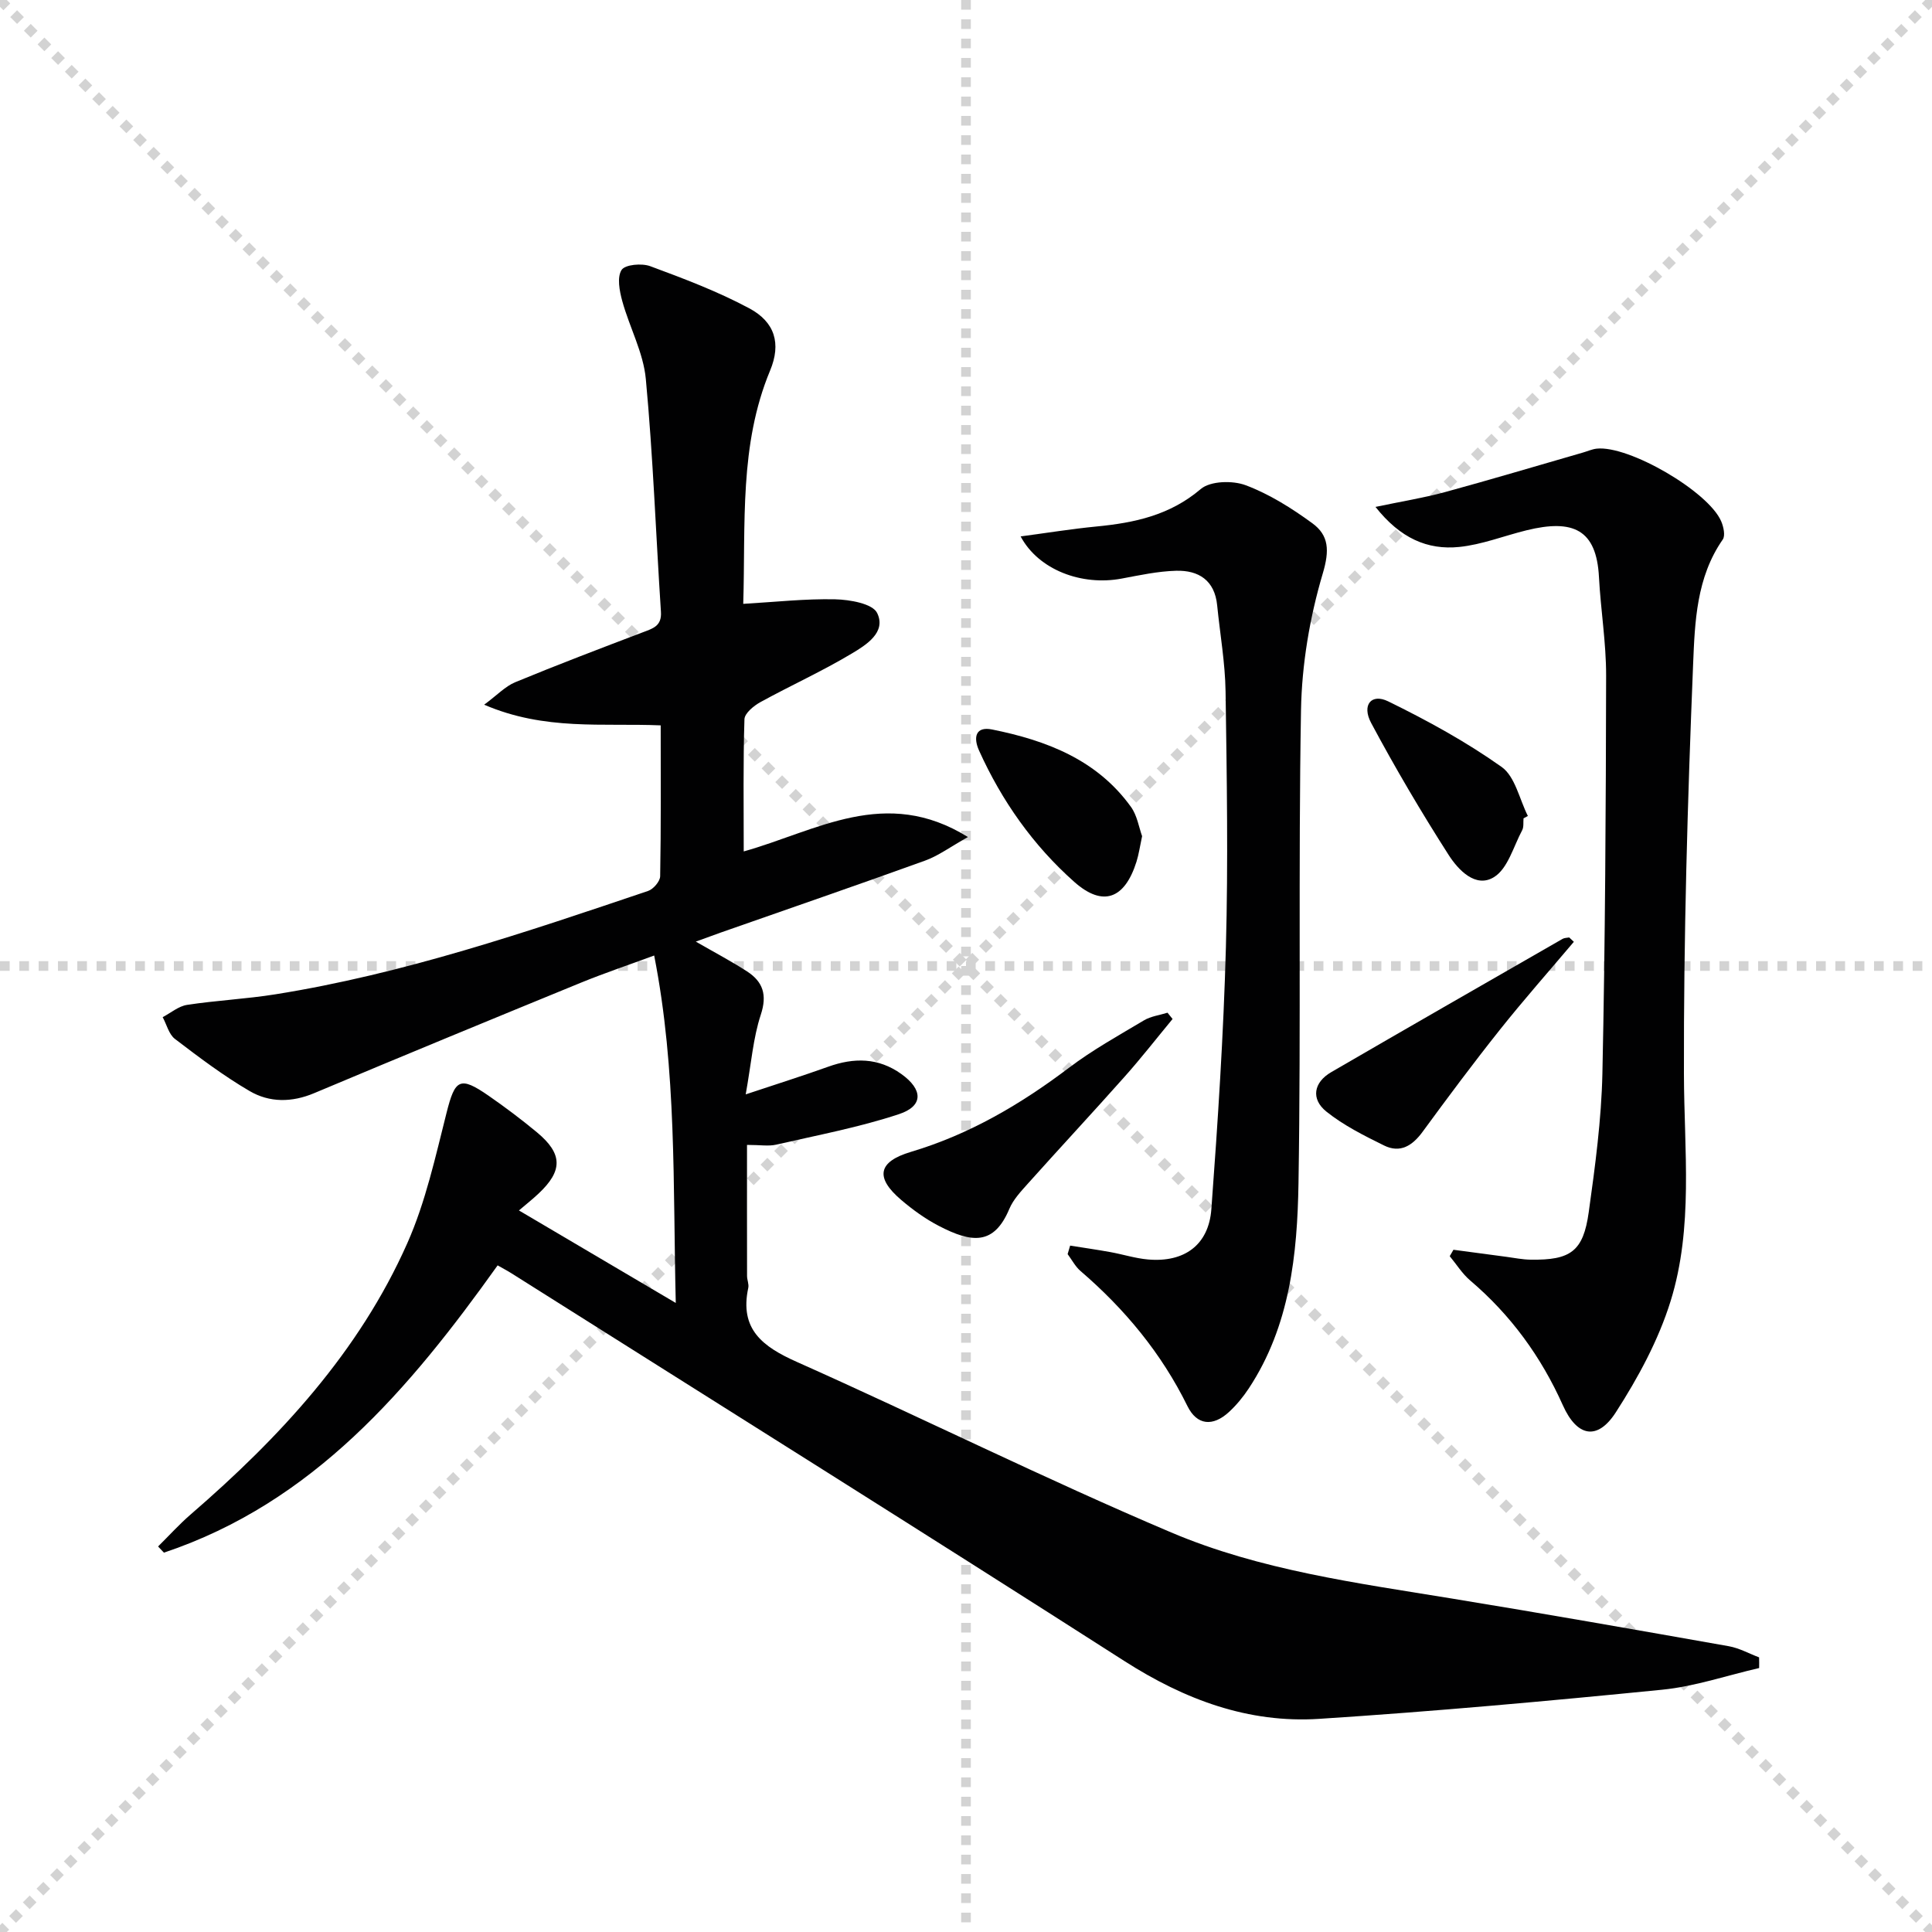 <svg enable-background="new 0 0 400 400" viewBox="0 0 400 400" xmlns="http://www.w3.org/2000/svg"><g stroke="lightgray" stroke-dasharray="1,1" stroke-width="1" transform="scale(2, 2)"><line x1="0" y1="0" x2="200" y2="200"></line><line x1="200" y1="0" x2="0" y2="200"></line><line x1="100" y1="0" x2="100" y2="200"></line><line x1="0" y1="100" x2="200" y2="100"></line></g><g fill="#010102"><path d="m364.21 345.35c-6.7 1.54-13.32 3.82-20.1 4.49-23.63 2.35-47.3 4.5-70.99 6.03-14.68.95-27.86-3.99-40.31-11.96-42.15-26.98-84.57-53.55-126.89-80.27-.82-.52-1.69-.97-2.89-1.66-18.25 25.58-38.16 49.12-69.09 59.48-.4-.43-.8-.85-1.21-1.28 2.26-2.23 4.39-4.6 6.78-6.66 18.42-15.93 34.82-33.6 44.81-56.11 3.79-8.54 5.83-17.91 8.14-27.04 1.75-6.94 2.74-7.64 8.73-3.49 3.42 2.37 6.75 4.88 9.95 7.53 5.38 4.46 5.42 7.97.34 12.73-1.19 1.12-2.48 2.14-4.04 3.47 10.69 6.3 21.07 12.42 32.47 19.15-.6-24.54.22-48.06-4.47-71.93-5.31 1.96-10.28 3.63-15.13 5.61-18.45 7.56-36.88 15.15-55.25 22.88-4.65 1.96-9.26 1.98-13.38-.43-5.41-3.16-10.47-6.98-15.46-10.79-1.26-.96-1.71-2.98-2.54-4.51 1.68-.88 3.28-2.27 5.05-2.54 6.07-.93 12.24-1.22 18.3-2.19 26.51-4.23 51.83-12.85 77.15-21.4 1.09-.37 2.48-1.98 2.5-3.04.19-10.29.11-20.58.11-31.24-12.06-.51-23.96 1.14-36.55-4.28 2.71-2 4.37-3.8 6.42-4.65 8.73-3.61 17.57-6.97 26.4-10.33 2.09-.8 3.98-1.28 3.78-4.25-1.05-16.07-1.63-32.18-3.13-48.21-.51-5.48-3.39-10.71-4.88-16.14-.57-2.08-1.11-4.91-.14-6.43.72-1.12 4.18-1.43 5.93-.78 6.97 2.58 13.99 5.23 20.52 8.73 5.3 2.84 6.63 7.29 4.3 12.88-6.42 15.43-5.05 31.61-5.56 48.3 6.61-.38 12.83-1.08 19.03-.94 3.04.07 7.74.89 8.69 2.83 1.96 4-2.29 6.63-5.27 8.41-6.11 3.66-12.64 6.61-18.9 10.05-1.38.76-3.26 2.31-3.3 3.54-.28 8.94-.15 17.89-.15 27.37 15.07-4.22 29.31-13.61 46.42-2.98-3.65 2.04-6.11 3.88-8.87 4.88-14.05 5.08-28.19 9.94-42.29 14.89-1.53.54-3.05 1.11-5.18 1.88 3.92 2.26 7.36 4.07 10.61 6.17 3.29 2.14 4.21 4.84 2.84 8.98-1.58 4.79-1.95 9.97-3.12 16.48 6.61-2.2 11.87-3.86 17.06-5.72 5.34-1.92 10.39-1.91 15.16 1.5 4.48 3.2 4.63 6.62-.48 8.31-8.27 2.74-16.92 4.36-25.44 6.32-1.56.36-3.27.05-6.03.05 0 9.32-.01 18.23.01 27.14 0 .82.42 1.7.25 2.47-1.84 8.56 2.97 12.16 10.06 15.32 25.93 11.56 51.38 24.23 77.51 35.31 18.41 7.81 38.36 10.45 58.04 13.67 19.16 3.13 38.28 6.5 57.39 9.88 2.16.38 4.19 1.52 6.28 2.31.03.74.02 1.47.01 2.21z"/><path d="m284.78 104.95c5.46-1.15 9.94-1.86 14.29-3.04 9.58-2.61 19.1-5.46 28.65-8.21.95-.27 1.88-.7 2.84-.81 6.62-.74 23.13 8.83 25.8 15.05.48 1.13.88 2.95.32 3.76-5.46 7.83-5.78 17.06-6.14 25.85-1.15 28.25-1.97 56.54-1.9 84.81.04 15.8 1.99 31.73-2.76 47.02-2.51 8.08-6.72 15.85-11.33 23.01-3.82 5.94-8.05 5.1-10.98-1.45-4.5-10.06-10.78-18.68-19.17-25.82-1.65-1.4-2.84-3.34-4.25-5.04.26-.44.51-.89.77-1.33 3.67.49 7.34.99 11.02 1.47 1.64.22 3.29.56 4.94.58 8.3.13 10.92-1.71 12.05-9.83 1.33-9.53 2.62-19.13 2.83-28.73.58-27.45.72-54.92.77-82.38.01-6.78-1.12-13.56-1.48-20.36-.51-9.87-5.33-12.08-14.99-9.71-4.66 1.14-9.23 2.97-13.94 3.45-6.59.67-12.22-1.81-17.34-8.29z"/><path d="m221.56 257.89c2.77.44 5.55.84 8.32 1.34 2.61.47 5.18 1.3 7.8 1.53 7.49.66 12.57-2.97 13.12-10.42 1.34-18.05 2.52-36.14 3.01-54.23.48-17.64.19-35.31-.07-52.96-.09-5.95-1.15-11.89-1.74-17.83-.51-5.17-3.84-7.28-8.5-7.15-3.77.1-7.54.92-11.28 1.62-8.24 1.55-17.2-1.78-20.91-8.73 5.46-.73 10.54-1.55 15.65-2.05 7.89-.76 15.24-2.31 21.64-7.76 1.99-1.69 6.61-1.81 9.33-.78 4.89 1.84 9.51 4.75 13.77 7.86 3.45 2.52 3.58 5.64 2.17 10.39-2.7 9.09-4.34 18.8-4.51 28.29-.57 32.64.01 65.29-.52 97.93-.24 14.76-1.77 29.59-10.28 42.5-1.18 1.78-2.57 3.49-4.15 4.93-3.3 3.02-6.59 2.75-8.56-1.25-5.39-10.95-12.95-20.07-22.14-27.97-1.09-.94-1.79-2.32-2.67-3.5.18-.6.35-1.18.52-1.76z"/><path d="m242.77 210.97c-3.31 4-6.5 8.1-9.95 11.97-6.61 7.44-13.4 14.73-20.04 22.15-1.43 1.6-3 3.27-3.81 5.2-3.17 7.54-7.7 7.11-14.63 3.5-2.77-1.44-5.38-3.33-7.76-5.36-5.45-4.64-4.82-7.91 2.02-9.95 12.1-3.61 22.71-9.84 32.72-17.41 4.87-3.69 10.27-6.68 15.53-9.82 1.43-.85 3.24-1.07 4.87-1.58.35.44.7.87 1.05 1.3z"/><path d="m325.85 194.99c-5.13 6.07-10.4 12.03-15.35 18.25-5.48 6.89-10.74 13.95-15.94 21.05-2.13 2.92-4.65 4.53-8.03 2.86-4.13-2.04-8.35-4.15-11.91-7-3.27-2.62-2.64-6.06.99-8.17 15.94-9.26 31.93-18.42 47.91-27.6.39-.22.91-.2 1.37-.29.34.3.65.6.96.9z"/><path d="m315.43 169.43c-.08.83.08 1.78-.28 2.46-1.81 3.38-2.97 7.95-5.84 9.71-3.8 2.35-7.41-1.51-9.39-4.6-5.69-8.89-11.06-18.01-16.04-27.32-1.99-3.73.05-6.18 3.53-4.47 8.12 3.97 16.13 8.36 23.49 13.58 2.8 1.99 3.68 6.69 5.43 10.15-.29.17-.6.33-.9.49z"/><path d="m236.46 173.12c-.45 2.1-.68 3.75-1.17 5.31-2.43 7.69-6.94 9.42-12.87 4.16-8.51-7.55-15.01-16.77-19.71-27.18-1.26-2.79-.7-5.06 2.68-4.38 11.23 2.26 21.7 6.23 28.75 16.01 1.29 1.77 1.65 4.22 2.32 6.08z"/></g></svg>